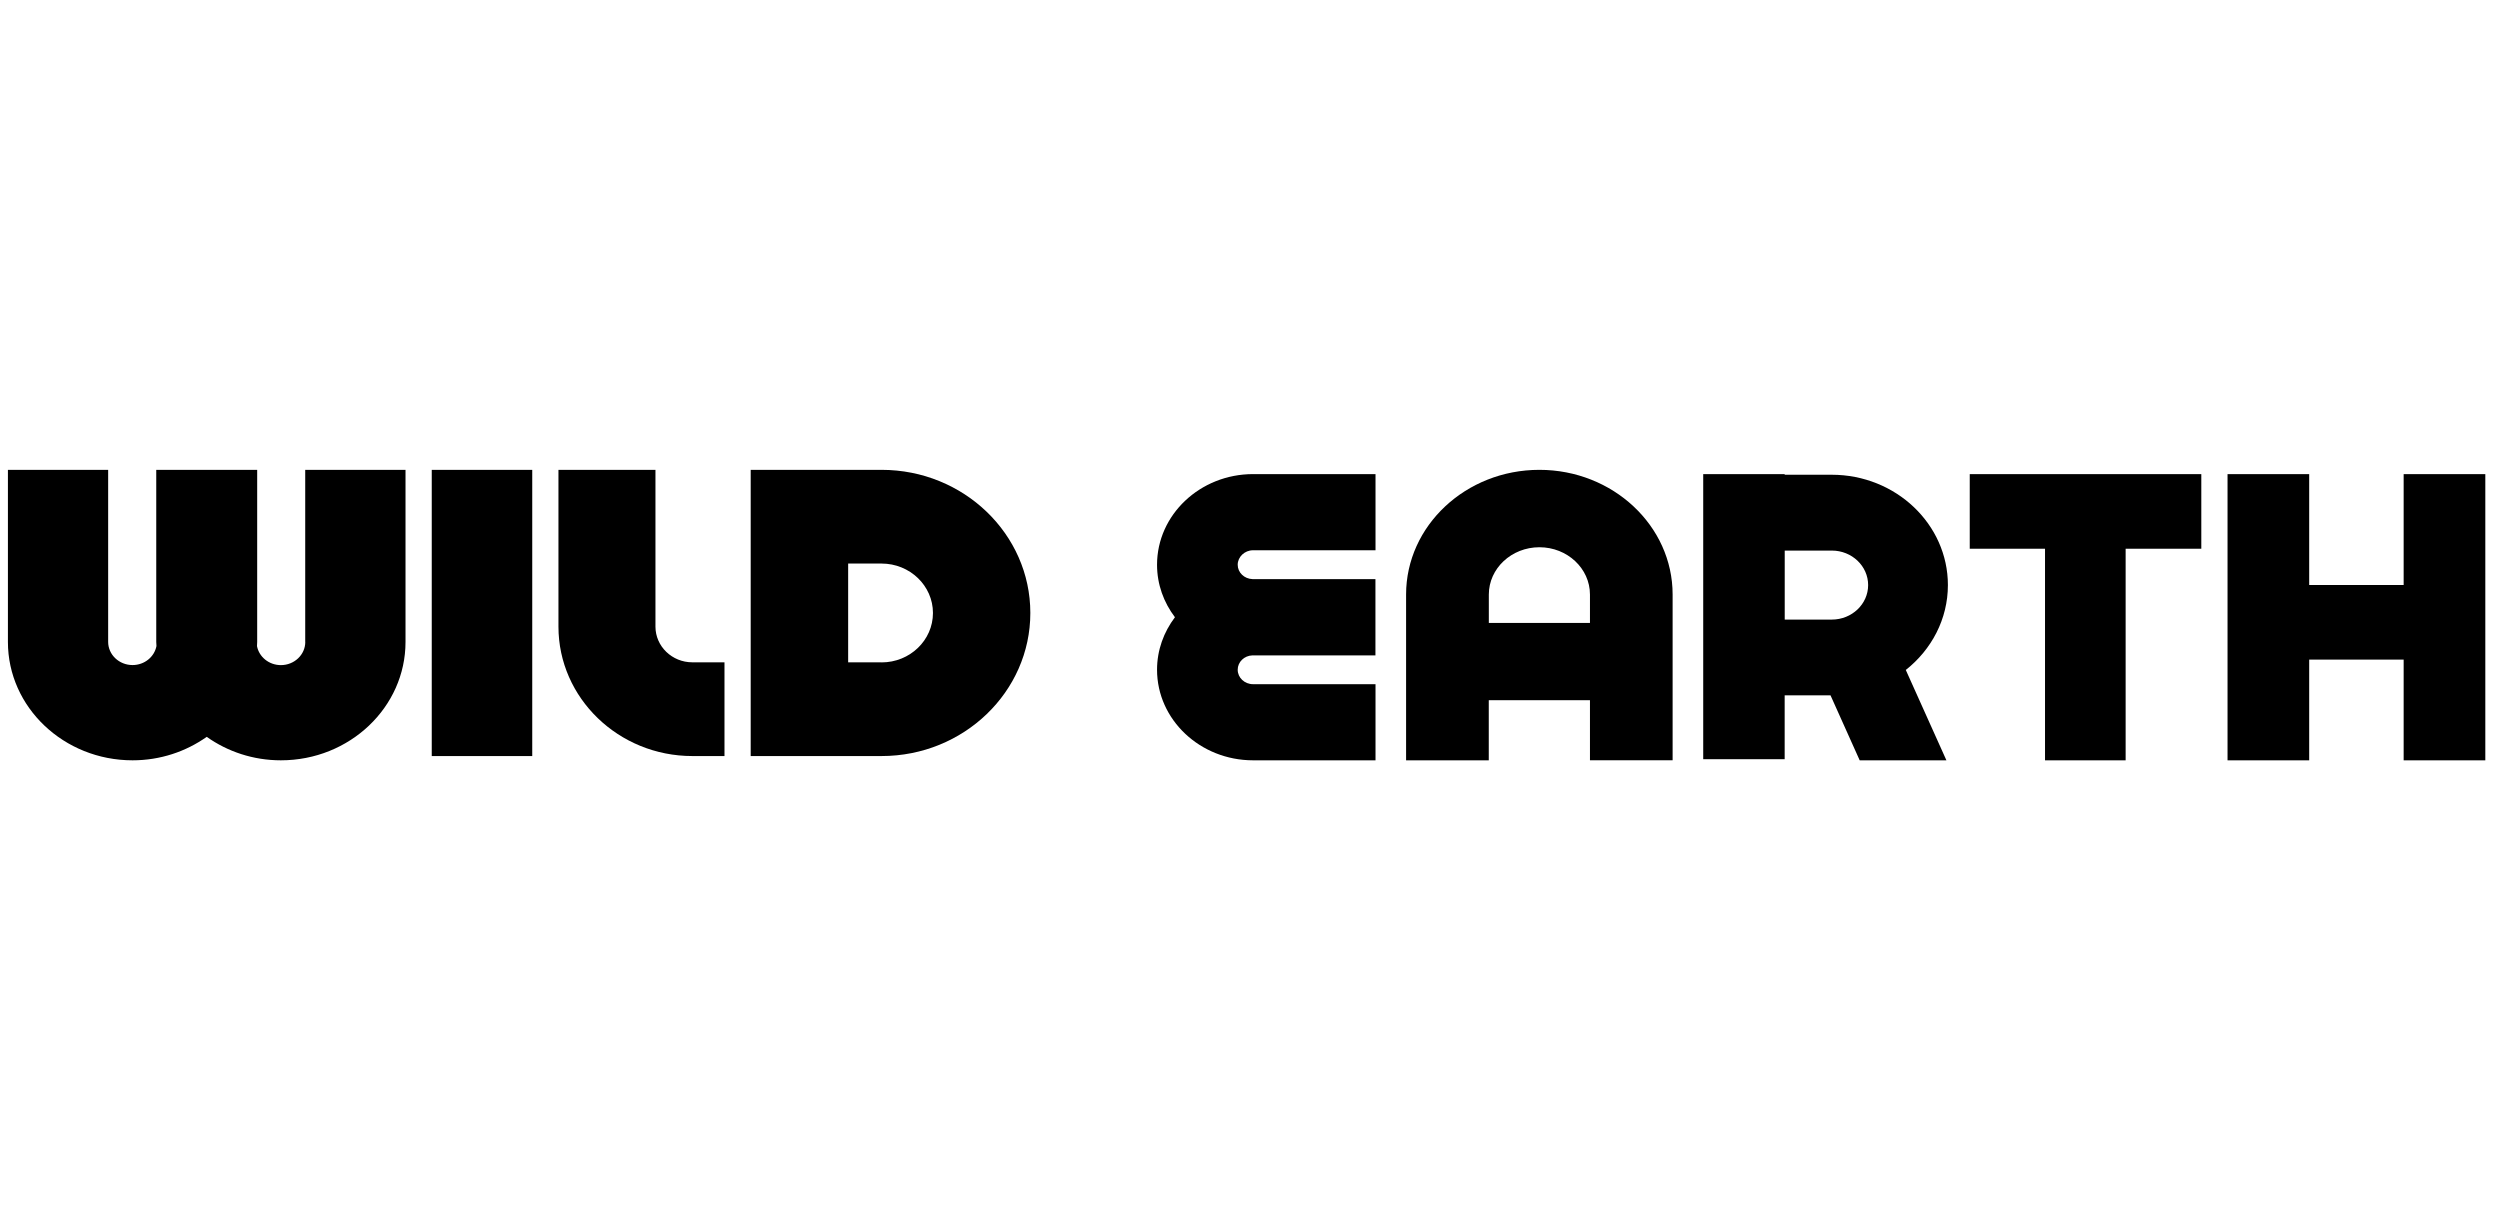 <svg width="126" height="62" viewBox="0 0 126 62" fill="none" xmlns="http://www.w3.org/2000/svg">
<g clip-path="url(#clip0_4020_40026)">
<path d="M15.386 32.355C15.386 32.998 14.834 33.522 14.157 33.522C13.554 33.522 13.054 33.105 12.952 32.562C12.952 32.494 12.962 32.426 12.962 32.358V23.68H7.875V32.355C7.875 32.423 7.882 32.491 7.886 32.559C7.783 33.105 7.283 33.519 6.68 33.519C6.003 33.519 5.451 32.995 5.451 32.352V23.68H0.399V32.355C0.399 35.646 3.218 38.32 6.68 38.32C8.083 38.32 9.373 37.877 10.419 37.137C11.464 37.877 12.754 38.32 14.157 38.32C17.623 38.32 20.438 35.643 20.438 32.355V23.68H15.383V32.355H15.386Z" fill="black"/>
<path d="M26.825 23.68H21.76V38.105H26.825V23.68Z" fill="black"/>
<path d="M33.035 31.587V23.68H28.146V31.583C28.146 35.178 31.175 38.105 34.895 38.105H36.514V33.381H34.895C33.868 33.381 33.035 32.573 33.035 31.583" fill="black"/>
<path d="M44.43 23.68H37.835V38.105H44.43C48.566 38.105 51.929 34.871 51.929 30.894C51.929 26.917 48.566 23.68 44.43 23.68ZM44.43 33.382H42.747V28.403H44.43C45.857 28.403 47.021 29.519 47.021 30.894C47.021 32.269 45.861 33.385 44.43 33.385" fill="black"/>
<path d="M103.069 38.32H107.132V27.657H110.946V23.895H99.275V27.657H103.069V38.32Z" fill="black"/>
<path d="M116.383 33.243H121.144V38.32H125.26V23.895H121.144V29.485H116.383V23.895H112.268V38.32H116.383V33.243Z" fill="black"/>
<path d="M75.037 35.291H80.134V38.317H84.3V29.961C84.3 26.499 81.287 23.68 77.584 23.68C73.88 23.68 70.867 26.499 70.867 29.964V38.32H75.034V35.294L75.037 35.291ZM75.037 29.964C75.037 28.648 76.181 27.581 77.587 27.581C78.993 27.581 80.134 28.651 80.134 29.964V31.396H75.037V29.964Z" fill="black"/>
<path d="M96.057 33.762C97.347 32.74 98.174 31.205 98.174 29.488C98.174 26.423 95.549 23.927 92.319 23.927H89.947V23.895H85.842V38.262H89.947V35.045H92.258L93.728 38.32H98.099L96.05 33.762H96.057ZM92.323 31.227H89.95V27.749H92.323C93.334 27.749 94.154 28.528 94.154 29.488C94.154 30.448 93.334 31.227 92.323 31.227Z" fill="black"/>
<path d="M58.315 28.466C58.315 29.453 58.652 30.363 59.217 31.109C58.652 31.856 58.315 32.768 58.315 33.755C58.315 36.272 60.487 38.32 63.154 38.32H69.326V34.483H63.154C62.728 34.483 62.38 34.158 62.38 33.755C62.38 33.362 62.71 33.044 63.123 33.031C63.134 33.031 63.141 33.031 63.151 33.031H69.322V29.194V29.187H63.151C63.151 29.187 63.134 29.187 63.123 29.187C62.71 29.171 62.38 28.856 62.38 28.463C62.38 28.07 62.728 27.733 63.154 27.733H69.326V23.895H63.154C60.487 23.895 58.315 25.944 58.315 28.463" fill="black"/>
</g>
<defs>
<clipPath id="clip0_4020_40026">
<rect width="124.861" height="14.64" fill="white" transform="translate(0.399 23.68)"/>
</clipPath>
</defs>
</svg>
